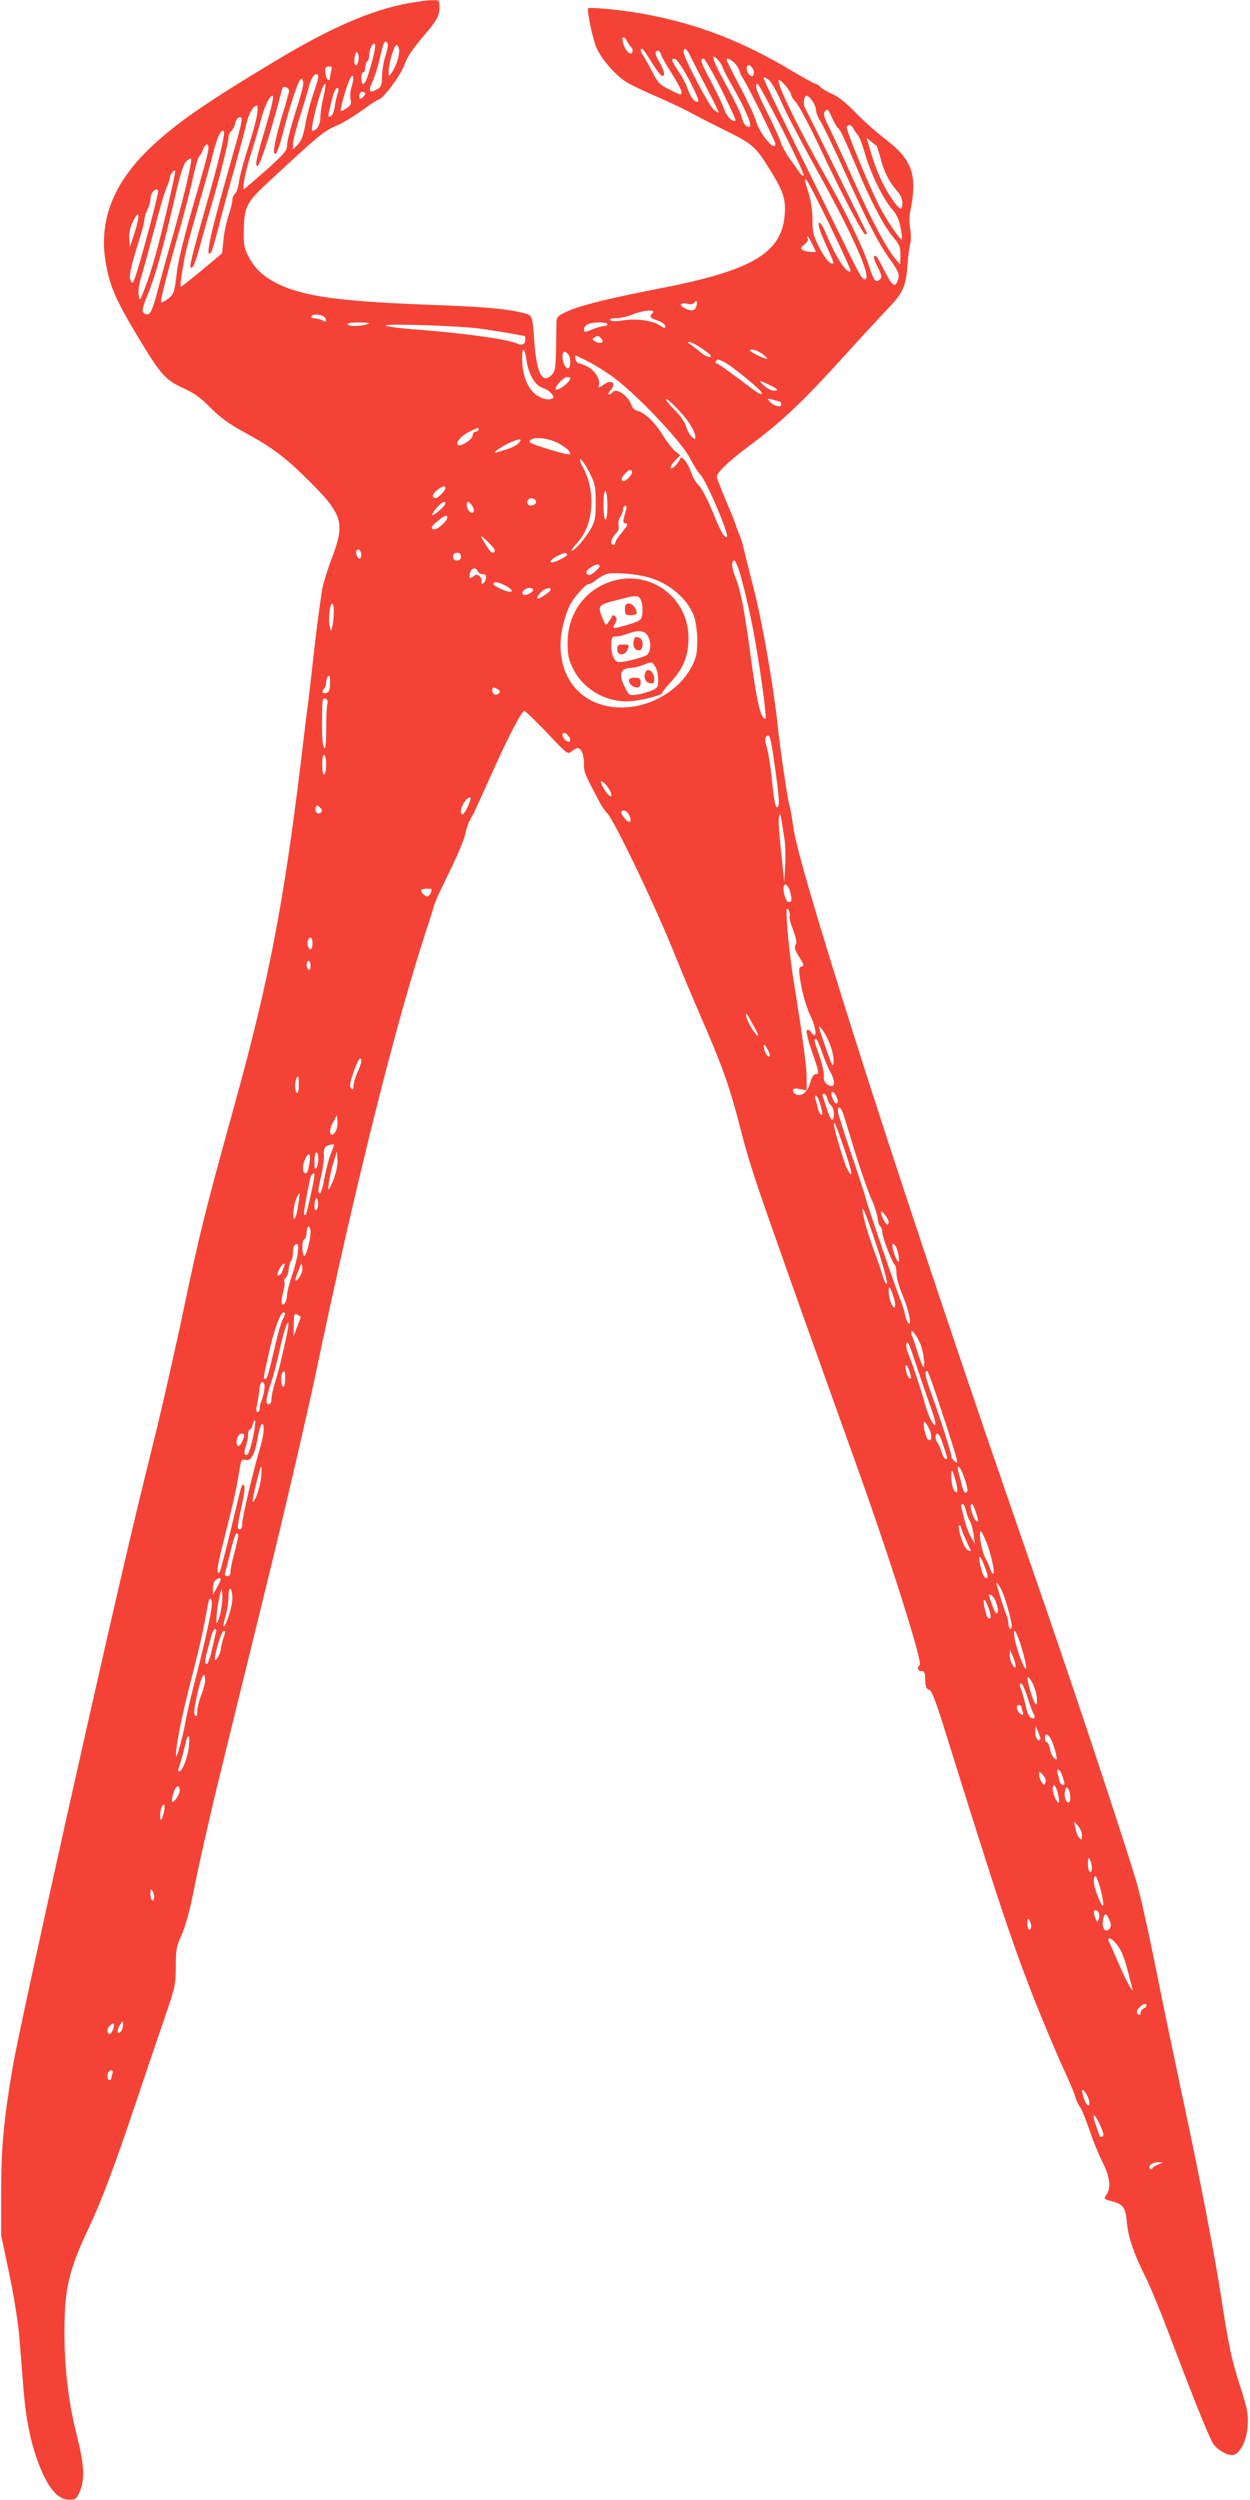 <?xml version="1.0" standalone="no"?>
<!DOCTYPE svg PUBLIC "-//W3C//DTD SVG 20010904//EN"
 "http://www.w3.org/TR/2001/REC-SVG-20010904/DTD/svg10.dtd">
<svg version="1.0" xmlns="http://www.w3.org/2000/svg"
 width="640pt" height="1280pt" viewBox="0 0 640 1280"
 preserveAspectRatio="xMidYMid meet">
<g transform="translate(0,1280) scale(0.1,-0.1)"
fill="#f44336" stroke="none">
<path d="M2095 12784 c-190 -33 -403 -126 -690 -299 -356 -214 -504 -317 -634
-440 -191 -182 -266 -373 -230 -588 21 -123 51 -191 161 -375 120 -200 144
-227 236 -269 55 -25 91 -50 140 -101 50 -50 95 -83 176 -127 137 -74 206
-126 321 -240 180 -178 193 -221 125 -400 -23 -60 -46 -135 -51 -165 -16 -108
-28 -197 -44 -340 -9 -80 -20 -179 -25 -220 -6 -41 -24 -187 -40 -325 -89
-732 -165 -1121 -340 -1755 -147 -531 -178 -654 -260 -1045 -39 -187 -101
-459 -136 -605 -36 -146 -83 -337 -104 -425 -156 -647 -596 -2619 -635 -2849
-46 -270 -59 -409 -59 -641 l0 -220 41 -195 c23 -109 46 -252 52 -325 6 -71
15 -191 21 -265 13 -160 37 -277 79 -387 52 -134 104 -189 170 -181 21 2 29
12 44 53 22 64 17 130 -23 290 -39 154 -60 333 -60 510 0 230 21 319 128 546
63 133 130 313 238 634 46 138 111 329 144 425 57 166 60 179 60 271 0 86 3
104 29 160 18 39 42 124 61 219 28 142 59 277 111 500 20 81 82 337 260 1060
85 345 211 886 253 1085 207 988 412 1808 576 2305 17 52 33 103 35 112 2 9
35 81 74 160 39 79 76 166 82 193 6 28 16 59 22 70 6 11 16 31 24 45 7 14 47
102 89 195 87 195 155 325 169 325 5 0 57 -51 116 -112 103 -110 107 -112 126
-95 11 9 25 17 31 17 18 0 32 -35 32 -80 0 -45 0 -46 81 -199 10 -19 27 -44
39 -56 38 -41 251 -486 350 -735 32 -80 84 -203 115 -275 124 -284 159 -381
219 -615 40 -155 70 -247 188 -580 16 -47 43 -121 58 -165 16 -44 51 -143 78
-220 28 -77 85 -237 127 -355 42 -118 111 -309 152 -425 169 -473 329 -980
312 -991 -16 -9 -9 -32 9 -30 12 1 17 -7 18 -24 2 -57 5 -68 22 -72 13 -4 34
-60 85 -224 265 -850 342 -1082 462 -1385 41 -102 101 -245 134 -318 34 -72
64 -144 67 -159 4 -15 15 -38 25 -52 9 -14 31 -67 47 -116 17 -50 46 -123 66
-162 39 -78 46 -133 21 -169 -15 -21 -14 -22 23 -32 65 -18 74 -30 82 -112 7
-78 37 -162 102 -292 21 -43 70 -162 109 -265 121 -321 211 -546 231 -575 22
-31 67 -57 97 -57 37 0 75 73 79 151 4 59 -2 87 -38 200 -47 148 -58 201 -101
479 -28 182 -107 595 -179 930 -17 80 -35 165 -40 190 -5 25 -23 110 -40 190
-17 80 -55 267 -85 415 -30 149 -68 317 -85 375 -63 211 -284 880 -458 1385
-55 160 -146 423 -202 585 -287 832 -612 1810 -790 2375 -205 650 -296 965
-309 1065 -6 47 -16 99 -21 115 -8 26 -46 285 -56 380 -20 201 -80 547 -126
725 -22 85 -44 175 -50 200 -5 25 -16 59 -24 77 -8 17 -14 34 -14 37 0 3 -22
60 -50 125 -27 65 -50 124 -50 129 0 22 57 77 154 150 184 137 278 226 513
485 80 89 176 192 211 229 74 76 91 113 98 218 3 41 9 91 14 110 5 20 5 54 0
80 -5 25 -5 63 0 85 39 189 12 267 -130 375 -40 30 -106 89 -147 131 -48 50
-90 84 -122 98 -26 11 -54 27 -61 36 -7 8 -17 15 -23 15 -5 0 -62 31 -127 70
-253 151 -486 240 -755 289 -125 22 -285 37 -285 27 0 -41 27 -162 45 -203 28
-61 102 -145 160 -178 22 -13 92 -46 155 -73 63 -28 140 -64 170 -81 30 -17
111 -58 180 -92 130 -65 148 -80 212 -182 78 -124 91 -161 86 -242 -13 -199
-163 -289 -636 -381 -259 -50 -412 -88 -477 -118 -47 -21 -55 -29 -56 -53 0
-15 -1 -79 -2 -140 -2 -102 -5 -115 -25 -135 -46 -46 -76 15 -87 181 -9 130
-8 127 -62 140 -94 22 -192 30 -488 41 -443 17 -625 42 -757 104 -74 36 -119
75 -152 136 -25 47 -29 63 -28 134 2 126 13 149 122 250 270 251 285 263 360
296 30 13 87 48 127 77 39 29 76 53 81 53 21 0 117 130 133 178 13 40 38 77
110 162 58 69 69 90 69 134 0 35 -1 36 -37 35 -21 0 -74 -7 -118 -15z m1116
-196 c7 -13 16 -26 21 -29 6 -4 8 -14 6 -23 -5 -26 -36 1 -47 42 -11 37 2 43
20 10z m-1236 -69 c-10 -28 -18 -77 -19 -108 -1 -49 -4 -57 -28 -70 -38 -21
-44 -9 -21 41 11 24 28 76 37 117 20 86 24 97 38 83 7 -7 4 -28 -7 -63z m-67
-21 c-23 -90 -38 -128 -49 -128 -5 0 -9 14 -9 30 0 17 5 30 10 30 6 0 10 11
10 24 0 14 5 28 10 31 6 3 10 17 10 31 0 31 18 67 29 59 5 -2 0 -37 -11 -77z
m135 51 c6 -23 -14 -88 -38 -122 -15 -21 -15 -21 -15 11 0 38 29 132 40 132 4
0 10 -9 13 -21z m1292 -66 c22 -36 46 -68 53 -71 20 -6 14 26 -13 72 -23 39
-24 56 -4 56 4 0 11 -9 14 -21 4 -12 29 -55 56 -98 27 -42 49 -84 49 -94 0
-15 -7 -14 -59 13 -53 26 -63 36 -91 92 -18 34 -38 71 -46 82 -16 23 -18 36
-6 36 4 0 25 -30 47 -67z m196 37 c8 -17 44 -88 82 -160 37 -71 67 -132 67
-135 0 -4 -11 2 -24 12 -25 18 -156 268 -156 297 0 26 15 18 31 -14z m-1697
-35 c-9 -38 -26 -16 -18 24 6 26 9 30 16 18 5 -9 6 -28 2 -42z m1847 3 c10
-13 18 -27 19 -32 0 -6 24 -53 54 -105 69 -122 101 -201 82 -201 -18 0 -32 19
-40 55 -4 17 -36 82 -70 145 -63 114 -83 160 -71 160 4 0 15 -10 26 -22z
m-153 -96 c30 -57 51 -106 48 -110 -13 -13 -38 14 -53 58 -8 24 -30 67 -49 94
-38 57 -41 69 -17 64 9 -2 40 -48 71 -106z m165 -49 c43 -86 76 -158 73 -160
-12 -12 -46 21 -57 54 -6 21 -36 83 -65 139 -56 104 -63 125 -41 123 6 0 47
-71 90 -156z m63 139 c12 -10 25 -29 29 -43 4 -13 11 -28 15 -34 18 -22 170
-328 170 -341 0 -45 -80 49 -99 116 -7 25 -44 104 -82 176 -38 72 -69 134 -69
138 0 11 14 6 36 -12z m104 -53 c0 -11 -4 -19 -9 -19 -16 0 -33 30 -27 46 5
13 9 14 21 4 8 -7 15 -21 15 -31z m-2164 9 c-3 -13 -6 -29 -6 -35 0 -24 -18
-13 -23 14 -6 33 -1 43 20 43 11 0 14 -6 9 -22z m-66 -31 c0 -8 -12 -47 -26
-88 -14 -41 -33 -110 -40 -154 -11 -60 -21 -86 -39 -105 l-25 -25 0 28 c0 15
15 76 34 135 19 59 40 127 46 152 12 47 26 70 41 70 5 0 9 -6 9 -13z m170 -52
c-6 -19 -9 -48 -5 -64 5 -23 1 -31 -20 -45 -15 -10 -28 -16 -30 -14 -6 5 29
129 46 162 18 39 25 10 9 -39z m2202 -80 c24 -55 110 -220 191 -365 181 -328
274 -540 235 -540 -15 0 -24 16 -141 255 -49 99 -154 311 -233 472 -79 160
-144 296 -144 303 0 6 10 3 24 -7 14 -10 43 -61 68 -118z m-2450 89 c-2 -16
-21 -84 -43 -151 -21 -67 -39 -137 -39 -155 0 -29 -13 -44 -106 -128 -59 -52
-110 -96 -114 -98 -13 -5 9 103 40 197 16 51 37 120 45 154 18 72 45 127 61
127 8 0 -5 -55 -33 -152 -53 -177 -59 -208 -44 -208 10 0 57 139 102 305 11
44 23 86 25 92 4 16 34 5 34 -12 0 -7 -15 -62 -34 -122 -39 -130 -53 -207 -36
-201 7 2 22 44 35 93 42 166 86 296 98 292 7 -2 11 -17 9 -33z m2472 -5 c14
-17 26 -36 26 -43 0 -7 12 -26 26 -41 15 -16 69 -119 121 -229 117 -248 221
-446 234 -446 6 0 9 3 7 8 -2 4 -72 147 -156 317 -84 171 -157 317 -162 326
-9 18 -3 59 9 59 16 0 48 -47 49 -73 1 -16 11 -42 22 -57 11 -16 68 -133 126
-262 118 -260 167 -355 229 -444 48 -67 52 -79 41 -111 -13 -38 -29 -26 -66
48 -19 39 -39 73 -43 76 -19 12 -17 -8 7 -55 19 -37 22 -52 13 -61 -22 -22
-33 -10 -56 62 -31 98 -118 278 -230 475 -147 260 -253 482 -232 482 5 0 21
-14 35 -31z m-2369 -60 c-8 -35 -15 -82 -15 -103 0 -35 -19 -65 -41 -66 -13 0
36 194 58 233 13 22 12 -6 -2 -64z m2350 -160 c64 -127 114 -234 110 -237 -4
-4 -12 1 -19 11 -6 10 -28 40 -48 68 -20 27 -42 66 -49 86 -6 21 -38 91 -70
155 -57 114 -69 148 -50 148 5 0 61 -104 126 -231z m-2277 179 c-6 -18 -13
-50 -15 -70 -3 -20 -11 -39 -19 -42 -17 -7 -17 -8 3 75 9 40 22 69 29 69 10 0
10 -7 2 -32z m142 3 c0 -5 -7 -14 -15 -21 -13 -10 -15 -9 -15 9 0 12 6 21 15
21 8 0 15 -4 15 -9z m-554 -108 c-3 -26 -24 -101 -45 -167 -22 -67 -43 -145
-47 -173 -3 -29 -13 -58 -20 -64 -8 -6 -14 -21 -14 -33 0 -11 -9 -48 -20 -80
-11 -33 -23 -90 -26 -126 l-7 -67 -104 -87 c-58 -48 -106 -86 -108 -84 -5 5
14 129 31 198 9 36 38 139 64 230 27 91 59 206 71 255 22 85 41 126 55 113 8
-9 -21 -134 -73 -318 -80 -281 -104 -373 -98 -378 12 -12 24 17 50 113 15 55
40 143 55 195 39 129 90 330 90 356 0 12 6 27 14 33 8 7 18 26 21 42 4 16 13
29 22 29 19 0 16 -13 -47 -235 -104 -365 -132 -492 -100 -458 5 4 22 64 40
133 17 69 53 202 80 295 26 94 54 197 61 230 12 52 36 95 55 95 4 0 4 -21 0
-47z m2945 -18 c11 -24 24 -47 29 -50 12 -7 29 -44 116 -249 68 -158 126 -264
175 -320 24 -28 29 -42 29 -82 l-1 -49 -25 30 c-47 58 -114 183 -204 381 -49
109 -107 235 -129 279 -30 59 -37 82 -29 92 15 19 17 17 39 -32z m109 -54 c5
-11 16 -25 23 -33 6 -7 23 -49 35 -93 30 -103 91 -228 136 -282 27 -30 39 -57
47 -98 6 -31 9 -59 6 -61 -6 -7 -82 105 -115 171 -58 115 -173 395 -167 405
10 16 23 12 35 -9z m118 -87 c2 -1 10 -28 19 -60 18 -71 44 -123 83 -168 20
-22 30 -44 30 -65 0 -42 -11 -39 -47 12 -54 76 -89 155 -129 297 l-7 25 24
-20 c13 -11 25 -21 27 -21z m-3423 -31 c-3 -20 -27 -106 -52 -192 -66 -224
-101 -364 -108 -429 -11 -97 -16 -111 -46 -133 -17 -12 -32 -19 -34 -17 -6 5
28 139 95 373 26 94 58 215 69 270 12 55 26 102 31 105 5 3 13 18 19 33 16 41
35 34 26 -10z m-90 -70 c-13 -73 -47 -209 -95 -378 -27 -93 -58 -207 -70 -252
-32 -127 -47 -152 -77 -122 -7 7 -1 32 22 87 39 95 80 240 136 482 30 133 48
190 62 203 27 24 30 22 22 -20z m-115 -204 c-50 -215 -83 -333 -118 -424 -27
-69 -27 -70 -32 -35 -3 21 2 59 14 95 10 33 40 143 67 244 26 101 55 199 64
216 8 18 15 39 15 47 0 15 21 40 27 34 2 -2 -14 -82 -37 -177z m3388 -101 c62
-127 110 -233 107 -236 -18 -18 -73 66 -127 195 -23 55 -45 73 -33 26 3 -15
22 -61 41 -102 19 -41 33 -76 31 -78 -13 -12 -40 18 -71 78 -32 61 -36 78 -36
143 0 46 -8 98 -20 138 -23 74 -22 68 -12 68 4 0 58 -104 120 -232z m-3438
173 c0 -24 -97 -386 -120 -446 -10 -26 -13 -28 -21 -12 -11 18 1 75 47 219 13
43 24 86 24 97 0 10 7 32 15 47 8 16 15 40 15 55 0 24 16 49 32 49 4 0 8 -4 8
-9z m-121 -214 l-24 -72 -3 43 c-2 30 4 58 20 90 32 66 36 30 7 -61z m3470
-57 l19 -40 -26 0 c-15 0 -34 5 -42 10 -13 9 -11 13 9 29 13 10 21 23 17 30
-4 6 -5 11 -2 11 3 0 14 -18 25 -40z m-594 -319 c-7 -24 -29 -26 -64 -7 -28
16 -13 29 22 20 14 -3 28 -1 32 6 11 17 18 4 10 -19z m-223 -33 c-19 -19 -15
-26 22 -38 19 -6 37 -17 40 -25 7 -19 1 -19 -27 0 -38 24 -119 35 -183 25 -38
-6 -62 -6 -68 0 -7 7 4 10 30 11 21 0 59 9 84 19 52 22 121 27 102 8z m-1674
-31 c3 -16 1 -17 -16 -8 -12 6 -30 11 -42 11 -12 0 -18 4 -15 11 11 17 69 6
73 -14z m212 -27 c-36 -12 -100 -12 -100 0 0 6 27 10 63 9 46 -1 56 -3 37 -9z
m1230 0 c0 -5 -8 -10 -19 -10 -10 0 -35 -7 -54 -15 -45 -18 -47 -19 -47 0 0 7
8 19 18 24 22 13 102 14 102 1z m-640 -24 c58 -9 129 -20 159 -26 29 -5 55
-10 57 -10 2 0 4 -9 4 -19 0 -22 -18 -32 -40 -21 -45 23 -286 56 -546 75 -50
4 -106 11 -125 16 -58 15 377 2 491 -15z m609 -50 c17 -20 -3 -30 -30 -15 -17
9 -19 13 -8 20 19 12 25 11 38 -5z m519 -53 c37 -26 49 -39 38 -41 -9 -2 -31
9 -50 25 -18 15 -41 33 -52 40 -13 8 -15 12 -5 12 8 1 39 -16 69 -36z m-903
-53 c10 -74 43 -133 83 -146 18 -5 39 -20 47 -31 13 -19 13 -21 -8 -27 -12 -3
-37 2 -57 13 -49 25 -83 94 -86 177 -4 76 11 86 21 14z m1207 29 c16 -12 27
-23 25 -26 -6 -5 -87 35 -87 42 0 12 35 3 62 -16z m-994 -1 c14 -14 16 -64 3
-73 -13 -7 -31 27 -31 59 0 28 9 33 28 14z m111 -43 c36 -19 93 -55 126 -80
124 -93 349 -332 390 -415 15 -30 38 -67 52 -82 33 -35 152 -318 134 -318 -16
0 -30 26 -75 136 -25 60 -56 118 -68 129 -13 11 -29 38 -37 60 -16 50 -50 96
-58 78 -10 -26 -42 -58 -49 -50 -4 4 5 21 21 37 l28 30 -26 20 c-14 11 -42 47
-62 79 -39 66 -93 118 -130 127 -13 3 -27 15 -30 25 -17 53 -82 98 -100 69 -3
-5 -11 -10 -17 -10 -6 0 -4 8 5 18 36 39 11 63 -32 33 -28 -20 -29 -20 -24 -2
7 29 -23 77 -61 95 -19 9 -38 16 -44 16 -5 0 -12 9 -15 20 -3 11 -3 20 0 20 3
0 35 -16 72 -35z m693 -1 c40 -21 188 -143 188 -155 0 -16 -8 -11 -117 71 -58
44 -110 80 -115 80 -5 0 -6 5 -3 10 8 13 11 13 47 -6z m-792 -81 c-1 -20 -63
-67 -74 -56 -9 9 38 62 57 62 9 1 17 -2 17 -6z m1018 -33 c46 -23 52 -30 23
-30 -11 0 -33 11 -48 25 -34 30 -29 31 25 5z m-407 -199 c16 -25 29 -54 29
-65 0 -18 -1 -18 -18 -2 -11 9 -24 33 -30 54 -6 21 -31 57 -57 82 -25 24 -45
49 -45 54 0 17 90 -75 121 -123z m462 112 c4 -2 7 -8 7 -14 0 -17 -37 -9 -56
12 -18 20 -18 20 11 13 17 -4 33 -9 38 -11z m-1543 -143 c0 -5 -7 -10 -15 -10
-8 0 -15 -9 -15 -20 0 -20 -63 -60 -76 -48 -12 13 17 46 58 67 50 24 48 24 48
11z m408 -69 c41 -21 69 -48 59 -57 -3 -4 -53 9 -112 27 -94 30 -104 35 -88
47 23 17 90 9 141 -17z m-202 1 c-9 -11 -35 -24 -57 -31 -23 -7 -48 -15 -58
-18 -28 -8 20 27 64 48 54 25 74 25 51 1z m362 -151 c29 -58 32 -72 32 -154 0
-79 -3 -96 -26 -136 -29 -50 -82 -111 -97 -111 -5 0 9 20 31 44 82 89 94 262
26 384 -13 24 -18 42 -11 40 7 -2 27 -32 45 -67z m202 -26 c-16 -17 -27 -22
-34 -15 -6 6 -2 18 14 35 16 17 27 22 34 15 6 -6 2 -18 -14 -35z m-940 -55 c0
-13 -37 -50 -49 -50 -22 0 -19 20 5 39 29 23 44 27 44 11z m830 -91 c0 -39 -4
-69 -10 -69 -6 0 -10 32 -10 76 0 47 4 73 10 69 6 -3 10 -37 10 -76z m-365 21
c0 -8 -10 -16 -22 -18 -22 -3 -32 16 -16 32 12 11 38 2 38 -14z m-465 -8 c0
-9 -36 -44 -59 -57 -18 -10 -7 10 22 43 21 22 37 29 37 14z m138 -12 c16 -26
6 -46 -14 -29 -15 12 -20 49 -6 49 4 0 13 -9 20 -20z m787 -22 c-17 -58 -18
-68 0 -68 12 0 8 -10 -19 -44 -20 -23 -36 -48 -36 -55 0 -6 -4 -11 -10 -11
-18 0 -11 36 11 56 14 13 19 26 16 44 -3 14 1 34 9 44 8 11 14 28 14 38 0 10
5 18 11 18 7 0 9 -8 4 -22z m-915 -38 c0 -17 -47 -60 -65 -60 -24 0 -18 16 18
44 35 28 47 32 47 16z m244 -172 c-10 -16 -22 -8 -45 30 -36 57 -35 60 9 18
23 -22 39 -43 36 -48z m-684 -19 c0 -10 -4 -19 -9 -19 -12 0 -23 29 -15 41 8
14 24 0 24 -22z m510 -9 c0 -13 -7 -20 -20 -20 -13 0 -20 7 -20 20 0 13 7 20
20 20 13 0 20 -7 20 -20z m544 11 c5 -7 -61 -41 -79 -41 -16 0 0 19 28 33 38
19 44 20 51 8z m885 -98 c30 -106 57 -227 81 -363 31 -186 57 -380 49 -380
-25 0 -44 84 -79 345 -28 210 -48 311 -73 375 -22 54 -24 90 -7 90 5 0 18 -30
29 -67z m-719 38 c0 -5 -12 -19 -27 -31 -19 -15 -29 -18 -37 -10 -8 8 -4 17
13 31 25 20 51 25 51 10z m-624 -26 c4 -8 15 -15 26 -15 14 0 19 -6 16 -22 -2
-12 -9 -23 -16 -26 -7 -2 -10 2 -7 11 3 7 -1 20 -10 27 -12 10 -18 10 -30 0
-20 -16 -26 -10 -18 18 6 25 31 29 39 7z m874 -31 c108 -30 204 -113 234 -202
9 -26 16 -79 16 -122 0 -62 -5 -86 -26 -128 -72 -145 -255 -236 -420 -210
-222 35 -316 262 -211 509 18 43 84 119 102 119 8 0 26 11 42 24 16 13 42 26
58 29 45 7 143 -2 205 -19z m-735 -41 c33 -16 46 -33 25 -33 -22 0 -89 33 -84
41 8 13 19 11 59 -8z m145 -23 c0 -13 -38 -32 -51 -25 -14 10 9 35 32 35 11 0
19 -4 19 -10z m88 -1 c-4 -13 -68 -54 -68 -42 1 13 23 39 40 46 24 9 32 8 28
-4z m-1109 -116 c-1 -27 -4 -59 -8 -73 -7 -25 -7 -25 -13 5 -8 37 1 115 13
115 5 0 9 -21 8 -47z m-19 -363 c0 -27 -5 -43 -15 -47 -21 -7 -32 4 -17 19 7
7 12 22 12 33 0 19 7 35 17 35 2 0 3 -18 3 -40z m860 -30 c11 -7 12 -12 3 -21
-13 -13 -33 -4 -33 17 0 16 9 18 30 4z m-874 -74 c-3 -11 -6 -70 -6 -131 0
-68 -4 -104 -9 -95 -11 19 -13 50 -12 167 1 80 3 92 17 86 10 -4 14 -13 10
-27z m1238 -169 c6 -9 7 -19 3 -23 -9 -9 -37 15 -37 33 0 18 20 12 34 -10z
m1044 -87 c29 -198 35 -261 25 -271 -12 -12 -18 13 -33 159 -6 56 -17 122 -24
146 -10 32 -11 47 -3 55 16 16 22 -1 35 -89z m-2288 -55 c0 -24 -4 -47 -10
-50 -6 -4 -10 15 -10 50 0 35 4 54 10 50 6 -3 10 -26 10 -50z m1439 -111 c23
-30 30 -64 9 -46 -20 17 -50 72 -39 72 5 0 19 -12 30 -26z m-714 -104 c-18
-41 -35 -52 -35 -24 0 30 36 81 49 69 2 -3 -4 -23 -14 -45z m-751 -30 c-14
-14 -36 4 -28 24 6 16 8 16 22 2 11 -10 13 -19 6 -26z m1578 -15 c16 -34 1
-45 -23 -16 -23 28 -24 41 -4 41 9 0 21 -11 27 -25z m795 -125 c4 -30 6 -91 3
-135 l-5 -80 -8 80 c-19 176 -23 231 -18 255 5 26 7 21 28 -120z m30 -270 c6
-25 7 -43 1 -46 -15 -10 -28 9 -35 49 -8 53 19 50 34 -3z m-1837 16 c0 -14
-14 -36 -22 -36 -14 0 -38 27 -31 34 7 7 53 8 53 2z m1833 -139 c-3 -5 5 -36
18 -69 16 -44 20 -65 12 -76 -7 -12 -3 -28 19 -62 24 -38 26 -46 13 -48 -14
-3 -16 -12 -10 -55 8 -66 32 -151 54 -197 22 -43 34 -100 21 -100 -5 0 -13 7
-18 16 -5 9 -14 14 -20 10 -6 -4 2 -42 24 -106 39 -114 40 -120 19 -120 -8 0
-19 -16 -25 -38 -13 -49 -41 -76 -69 -67 -12 3 -21 13 -21 21 0 12 8 13 35 8
l35 -6 0 63 c0 59 -20 206 -70 520 -21 133 -39 337 -31 345 7 7 20 -29 14 -39z
m-2443 -137 c0 -16 -4 -30 -9 -30 -13 0 -21 27 -15 45 10 25 24 17 24 -15z
m-10 -116 c0 -14 -4 -23 -10 -19 -5 3 -10 15 -10 26 0 10 5 19 10 19 6 0 10
-12 10 -26z m2270 -309 c21 -37 27 -55 16 -46 -19 16 -56 83 -56 102 0 16 1
15 40 -56z m390 -94 c12 -30 20 -70 18 -89 -3 -30 -7 -21 -37 64 -46 134 -46
132 -22 104 11 -14 30 -49 41 -79z m-41 -38 c13 -38 31 -83 42 -101 21 -36 25
-72 9 -72 -26 0 -46 23 -42 49 2 15 -8 61 -22 103 -29 82 -30 88 -18 88 5 0
18 -30 31 -67z m-275 7 c16 -32 3 -42 -14 -11 -10 20 -13 41 -6 41 3 0 11 -13
20 -30z m-2084 -54 c0 -8 -9 -33 -20 -57 -11 -24 -20 -55 -20 -68 0 -20 -3
-22 -12 -13 -10 10 -7 27 12 82 22 65 40 89 40 56z m-320 -122 c0 -27 -4 -43
-10 -39 -11 7 -13 45 -4 69 10 26 14 18 14 -30z m2750 -53 c12 -24 13 -41 1
-41 -5 0 -14 14 -20 30 -11 33 2 41 19 11z m-44 -16 c3 -13 12 -29 20 -36 15
-13 19 -65 5 -73 -4 -3 -16 20 -26 52 -10 31 -20 63 -23 70 -2 6 1 12 7 12 6
0 13 -11 17 -25z m-38 -24 c7 -21 12 -44 12 -50 0 -22 -17 -2 -23 26 -3 16 -9
36 -12 46 -4 9 -3 17 2 17 6 0 15 -17 21 -39z m121 -58 c6 -21 34 -110 61
-199 27 -88 63 -190 79 -227 17 -37 32 -84 34 -103 2 -20 8 -39 13 -42 6 -4
11 -17 11 -30 2 -30 52 -160 64 -168 5 -3 9 -22 9 -44 0 -21 13 -69 30 -108
32 -77 50 -160 32 -148 -6 4 -14 23 -18 44 -4 20 -14 53 -22 72 -23 54 -172
491 -181 530 -5 19 -38 122 -75 229 -36 106 -66 202 -66 212 0 32 16 21 29
-18z m-2599 -83 c-6 -11 -15 -20 -20 -20 -16 0 -12 36 8 69 l17 31 3 -30 c2
-16 -2 -38 -8 -50z m2603 -93 c41 -119 47 -164 13 -99 -15 29 -66 201 -66 223
0 25 10 0 53 -124z m-2613 21 c0 -2 -8 -25 -19 -53 -10 -27 -24 -83 -31 -122
-7 -40 -17 -73 -22 -73 -12 0 -10 20 8 96 8 37 14 83 12 101 -2 22 3 37 12 43
14 9 40 14 40 8z m-80 -70 c0 -18 -5 -40 -10 -48 -7 -11 -10 -2 -10 33 0 26 5
47 10 47 6 0 10 -15 10 -32z m80 -101 c-12 -31 -24 -57 -27 -57 -7 0 6 78 25
140 l17 55 3 -41 c2 -24 -6 -64 -18 -97z m-125 81 c-9 -51 -13 -60 -26 -53
-12 8 -11 39 3 70 18 39 31 30 23 -17z m25 -65 c0 -21 -39 -195 -44 -200 -16
-17 -13 8 21 180 5 24 23 40 23 20z m-84 -158 c-5 -36 -14 -65 -19 -65 -12 0
-2 82 13 110 6 11 12 20 13 20 2 0 -1 -29 -7 -65z m95 -18 c-8 -8 -11 -2 -11
19 0 40 14 54 18 19 2 -15 -1 -32 -7 -38z m2867 -184 c34 -103 58 -191 53
-196 -4 -4 -14 14 -22 40 -7 26 -28 89 -47 138 -37 100 -64 205 -53 205 4 0
35 -84 69 -187z m62 121 c0 -8 -3 -14 -7 -14 -9 0 -33 49 -33 64 1 16 40 -34
40 -50z m-2960 -54 c0 -36 -22 -120 -31 -120 -13 0 -15 79 -2 84 7 3 13 19 13
36 0 16 5 30 10 30 6 0 10 -13 10 -30z m-66 -107 c-3 -27 -17 -79 -30 -117
-13 -38 -24 -81 -24 -95 0 -30 -16 -59 -26 -48 -4 4 -2 30 5 57 7 27 10 53 7
58 -3 6 0 14 7 20 7 6 14 26 15 44 2 18 7 37 12 42 6 6 10 24 10 41 0 32 6 45
22 45 5 0 6 -21 2 -47z m3062 36 c12 -19 22 -79 14 -79 -5 0 -15 20 -23 45
-14 41 -9 62 9 34z m-3130 -101 c-3 -7 -9 -21 -12 -30 -6 -16 -24 -26 -24 -13
0 13 25 55 32 55 6 0 7 -6 4 -12z m79 -54 c-20 -31 -30 -26 -16 7 5 13 13 33
17 44 7 19 8 19 12 -3 2 -13 -4 -35 -13 -48z m3039 -101 c9 -27 12 -51 7 -56
-10 -10 -31 44 -31 79 0 35 6 29 24 -23z m-3114 -88 c0 -4 -6 -18 -14 -33 -7
-15 -23 -70 -35 -122 -36 -155 -43 -180 -52 -180 -12 0 -13 -6 16 126 25 116
60 214 76 214 5 0 9 -2 9 -5z m80 -18 c0 -1 -8 -24 -19 -51 l-18 -49 1 60 c1
55 3 60 19 52 9 -6 17 -11 17 -12z m-69 -78 c-27 -128 -44 -198 -62 -253 -10
-33 -19 -73 -19 -88 0 -18 -5 -28 -15 -28 -17 0 -13 35 16 120 10 30 28 98 39
150 20 93 39 154 46 147 2 -2 0 -24 -5 -48z m3243 -64 c13 -33 24 -115 15
-115 -4 0 -18 33 -30 73 -12 39 -25 79 -30 88 -4 9 -5 20 -2 23 6 6 33 -34 47
-69z m-26 -95 c17 -52 47 -139 66 -193 20 -54 36 -106 35 -115 0 -31 -33 27
-51 92 -19 73 -77 244 -89 268 -12 23 -12 65 0 53 5 -6 23 -53 39 -105z m-30
-46 c8 -26 8 -34 -1 -31 -13 4 -29 67 -17 67 3 0 12 -16 18 -36z m-3198 -34
c0 -22 -4 -40 -10 -40 -11 0 -14 63 -3 73 11 12 13 8 13 -33z m3362 -168 c38
-114 71 -220 75 -237 6 -27 5 -29 -10 -16 -10 7 -17 20 -17 28 0 17 -50 173
-100 313 -35 98 -39 121 -22 120 4 -1 37 -94 74 -208z m-3469 110 c-3 -20 -10
-45 -14 -54 -5 -9 -9 -26 -9 -37 0 -12 -5 -21 -11 -21 -7 0 -9 10 -5 28 4 15
10 50 13 79 4 37 9 50 18 46 9 -3 12 -16 8 -41z m-57 -238 c-9 -43 -21 -83
-26 -88 -17 -17 -24 4 -12 37 7 19 12 45 12 60 0 15 4 27 9 27 5 0 12 12 15
26 4 15 9 24 12 21 3 -3 -1 -41 -10 -83z m3459 45 c19 -36 17 -73 -3 -60 -13
8 -30 91 -19 91 4 0 14 -14 22 -31z m-3405 -11 c0 -17 -9 -61 -20 -97 -32
-105 -90 -350 -90 -382 0 -27 -9 -37 -22 -24 -3 3 5 51 18 108 14 62 20 105
14 111 -11 11 -13 6 -40 -109 -38 -162 -81 -329 -85 -334 -18 -18 -14 26 13
131 56 223 71 286 84 368 12 76 14 81 35 75 29 -7 48 28 63 118 13 70 30 90
30 35z m-100 -30 c-1 -7 -7 -24 -14 -37 -16 -29 -31 -12 -22 25 6 24 36 34 36
12z m3568 -15 c12 -32 32 -94 32 -99 0 -2 -4 -4 -9 -4 -5 0 -15 17 -21 38 -7
20 -16 41 -21 47 -12 12 -12 45 0 45 5 0 13 -12 19 -27z m-3481 -195 c-4 -51
-33 -135 -43 -126 -5 6 37 178 43 178 3 0 3 -24 0 -52z m3602 -10 c16 -48 18
-64 9 -69 -9 -6 -16 6 -24 39 -6 26 -14 57 -18 70 -4 13 -3 22 2 22 6 0 20
-28 31 -62z m-44 -17 c13 -51 5 -69 -15 -32 -10 20 -14 99 -4 89 3 -3 11 -29
19 -57z m50 -143 c4 -18 13 -42 20 -54 7 -11 16 -43 20 -70 l6 -49 -20 36
c-18 33 -26 58 -48 147 -3 12 -1 22 5 22 6 0 13 -15 17 -32z m44 10 c19 -51
22 -68 13 -68 -10 0 -32 52 -32 76 0 21 10 17 19 -8z m-69 -97 c0 -7 28 -75
48 -113 9 -19 -18 -6 -28 13 -19 34 -39 109 -29 109 5 0 9 -4 9 -9z m129 -73
c24 -61 46 -157 37 -165 -3 -3 -10 7 -16 23 -5 16 -17 43 -26 59 -18 31 -35
135 -23 135 4 0 16 -24 28 -52z m-3829 29 c0 -7 -9 -47 -20 -88 -11 -41 -20
-84 -20 -96 0 -14 -6 -23 -16 -23 -12 0 -15 6 -10 23 4 12 16 61 28 110 11 48
25 87 29 87 5 0 9 -6 9 -13z m3814 -139 c24 -58 28 -78 16 -78 -6 0 -14 10
-19 23 -12 32 -21 87 -15 87 3 0 11 -15 18 -32z m-3904 -85 c-1 -5 -9 -24 -20
-43 l-19 -35 -1 31 c0 16 5 35 12 42 13 13 28 16 28 5z m4029 -143 c12 -41 21
-83 21 -92 0 -29 -15 -21 -17 8 0 15 -6 36 -11 48 -9 19 -30 85 -47 146 -6 23
-5 23 14 -5 11 -16 29 -64 40 -105z m-3969 44 c0 -40 -37 -151 -46 -141 -2 2
3 26 11 53 8 27 15 71 15 97 0 30 4 46 10 42 6 -3 10 -26 10 -51z m-60 -66
c-7 -32 -16 -58 -20 -58 -7 0 4 100 16 145 l9 30 3 -30 c2 -16 -2 -56 -8 -87z
m3969 50 c13 -37 14 -58 3 -58 -5 0 -14 17 -21 38 -7 20 -15 43 -17 50 -4 7 0
10 9 6 9 -3 20 -19 26 -36z m-4016 -31 c-5 -43 -39 -194 -73 -327 -32 -123
-51 -202 -60 -255 -16 -86 -48 -201 -49 -174 -2 47 29 200 79 394 44 171 65
266 84 378 9 51 25 38 19 -16z m3979 -2 c9 -24 13 -47 8 -50 -12 -7 -17 4 -29
53 -12 55 0 54 21 -3z m-3956 -122 c-3 -10 -12 -51 -21 -90 -9 -40 -21 -73
-26 -73 -11 0 -11 16 0 60 6 19 15 54 21 78 6 23 15 42 21 42 6 0 8 -8 5 -17z
m38 -30 c-7 -21 -13 -47 -14 -59 0 -19 -29 -68 -30 -51 -1 32 34 147 45 147
10 0 10 -7 -1 -37z m4088 -54 c15 -50 25 -96 21 -102 -7 -12 -49 99 -58 155
-12 70 10 39 37 -53z m-32 -88 c-1 -13 -3 -13 -15 3 -8 11 -15 34 -15 50 l1
31 14 -34 c8 -18 15 -41 15 -50z m-4150 -76 c0 -13 -9 -47 -20 -75 -11 -28
-20 -65 -20 -82 0 -23 -3 -29 -11 -21 -8 8 -5 39 12 112 20 92 39 124 39 66z
m4258 -83 c6 -61 -10 -47 -32 27 -22 75 -20 93 5 53 12 -18 24 -54 27 -80z
m-48 1 c11 -38 26 -76 31 -86 12 -22 8 -30 -13 -22 -9 4 -20 31 -27 63 -7 31
-17 67 -22 80 -11 29 -11 32 0 32 5 0 19 -30 31 -67z m-30 -52 c0 -5 3 -17 7
-27 4 -11 2 -15 -7 -12 -20 6 -33 48 -15 48 8 0 15 -4 15 -9z m96 -168 c-12
-12 -26 11 -25 40 l1 32 14 -34 c8 -18 13 -36 10 -38z m60 -9 c8 -19 18 -49
21 -67 6 -28 5 -30 -9 -19 -9 7 -19 28 -22 47 -4 19 -11 35 -16 35 -6 0 -10 9
-10 20 0 32 20 23 36 -16z m-4419 -27 c-5 -54 -34 -127 -50 -127 -5 0 -6 8 -2
18 4 9 14 44 23 77 8 33 16 66 18 73 2 6 6 12 10 12 4 0 4 -24 1 -53z m4472
-148 c6 -18 11 -36 11 -41 0 -16 -23 -3 -26 14 -1 8 -5 25 -9 37 -10 34 12 24
24 -10z m-86 -35 c-6 -16 -7 -15 -20 2 -7 10 -13 27 -13 38 0 19 0 19 20 -2
12 -13 17 -28 13 -38z m-4433 -43 c0 -24 -39 -73 -40 -50 0 9 5 30 11 47 11
33 29 34 29 3z m4497 -16 c6 -25 7 -45 3 -45 -10 0 -30 47 -30 70 0 36 16 21
27 -25z m63 -18 c0 -19 -4 -27 -12 -25 -15 5 -22 42 -13 66 5 14 7 14 15 2 6
-8 10 -28 10 -43z m-4640 -73 c-5 -19 -11 -38 -14 -41 -8 -8 -8 41 0 61 12 30
22 16 14 -20z m4700 -122 c0 -23 -2 -24 -14 -12 -8 8 -17 31 -20 50 l-7 35 21
-24 c11 -13 20 -35 20 -49z m50 -165 c0 -16 -4 -26 -10 -22 -5 3 -10 23 -10
43 0 28 3 33 10 22 5 -8 10 -28 10 -43z m57 -167 c7 -45 -6 -32 -29 28 -19 49
-23 84 -11 96 7 7 31 -66 40 -124z m-4857 18 c0 -10 -4 -18 -10 -18 -5 0 -10
15 -10 33 0 24 3 28 10 17 5 -8 10 -23 10 -32z m4836 -83 c4 -8 3 -23 -1 -32
-7 -17 -8 -16 -15 2 -5 11 -9 26 -9 33 -1 17 18 15 25 -3z m54 -35 c10 -24 10
-33 0 -46 -20 -23 -39 3 -33 44 7 40 17 41 33 2z m-400 -32 c0 -10 -4 -18 -10
-18 -5 0 -10 15 -10 33 0 24 3 28 10 17 5 -8 10 -23 10 -32z m460 -128 c10
-19 25 -64 34 -100 9 -36 19 -74 22 -85 13 -45 -29 28 -67 118 -22 51 -43 99
-48 108 -6 9 -7 20 -4 23 10 9 43 -25 63 -64z m130 -279 c0 -5 -7 -11 -15 -15
-8 -3 -15 -13 -15 -21 0 -9 -4 -13 -10 -10 -14 9 -12 21 6 39 17 18 34 21 34
7z m-5240 -98 c0 -24 -17 -49 -26 -40 -4 4 -1 18 6 32 16 30 20 31 20 8z m-51
-23 c-6 -16 -15 -27 -20 -24 -13 7 -11 28 3 42 21 21 27 13 17 -18z m-3 -226
c-3 -9 -6 -20 -6 -25 0 -5 -4 -9 -10 -9 -11 0 -14 33 -3 43 12 13 25 7 19 -9z
m4999 -136 c10 -39 -10 -36 -24 3 -6 18 -11 37 -11 43 0 19 29 -18 35 -46z
m54 -121 c23 -48 26 -67 11 -67 -5 0 -10 1 -10 3 0 1 -9 26 -19 55 -23 63 -11
69 18 9z m299 -210 c-16 -6 -28 -15 -28 -20 0 -4 -5 -5 -10 -2 -18 11 10 35
39 34 l26 -1 -27 -11z"/>
<path d="M3123 9821 c-133 -46 -216 -165 -217 -312 0 -63 5 -86 28 -132 49
-102 161 -169 276 -168 57 0 180 30 180 43 0 4 22 32 49 61 62 69 86 131 86
222 0 209 -204 355 -402 286z m157 -90 c12 -23 13 -81 2 -99 -8 -12 -41 -25
-109 -42 -37 -9 -38 -8 -22 22 8 15 8 23 -1 32 -9 8 -14 8 -17 0 -2 -6 -10
-20 -18 -30 -13 -18 -15 -17 -29 18 -28 66 -25 71 67 94 104 28 114 28 127 5z
m34 -183 c21 -30 20 -81 -1 -101 -15 -12 -110 -37 -144 -37 -22 0 -39 35 -39
81 0 44 2 49 23 50 12 0 38 6 57 13 55 21 87 19 104 -6z m40 -160 c9 -12 16
-42 16 -66 0 -40 -2 -44 -37 -59 -21 -8 -55 -18 -75 -20 -34 -5 -38 -3 -57 35
-36 70 -26 101 32 103 12 0 38 6 57 13 48 19 47 19 64 -6z"/>
<path d="M3200 9680 c0 -27 3 -30 30 -30 17 0 30 5 30 11 0 23 -22 49 -40 49
-16 0 -20 -7 -20 -30z"/>
<path d="M3245 9521 c-8 -26 4 -51 26 -51 24 0 27 55 3 64 -22 8 -22 8 -29
-13z"/>
<path d="M3160 9475 c0 -31 34 -35 50 -6 15 28 13 31 -20 31 -25 0 -30 -4 -30
-25z"/>
<path d="M3304 9356 c-10 -26 1 -51 24 -54 17 -3 22 1 22 20 0 39 -35 64 -46
34z"/>
<path d="M3220 9317 c0 -19 21 -37 42 -37 13 0 18 8 18 25 0 21 -5 25 -30 25
-18 0 -30 -5 -30 -13z"/>
</g>
</svg>
